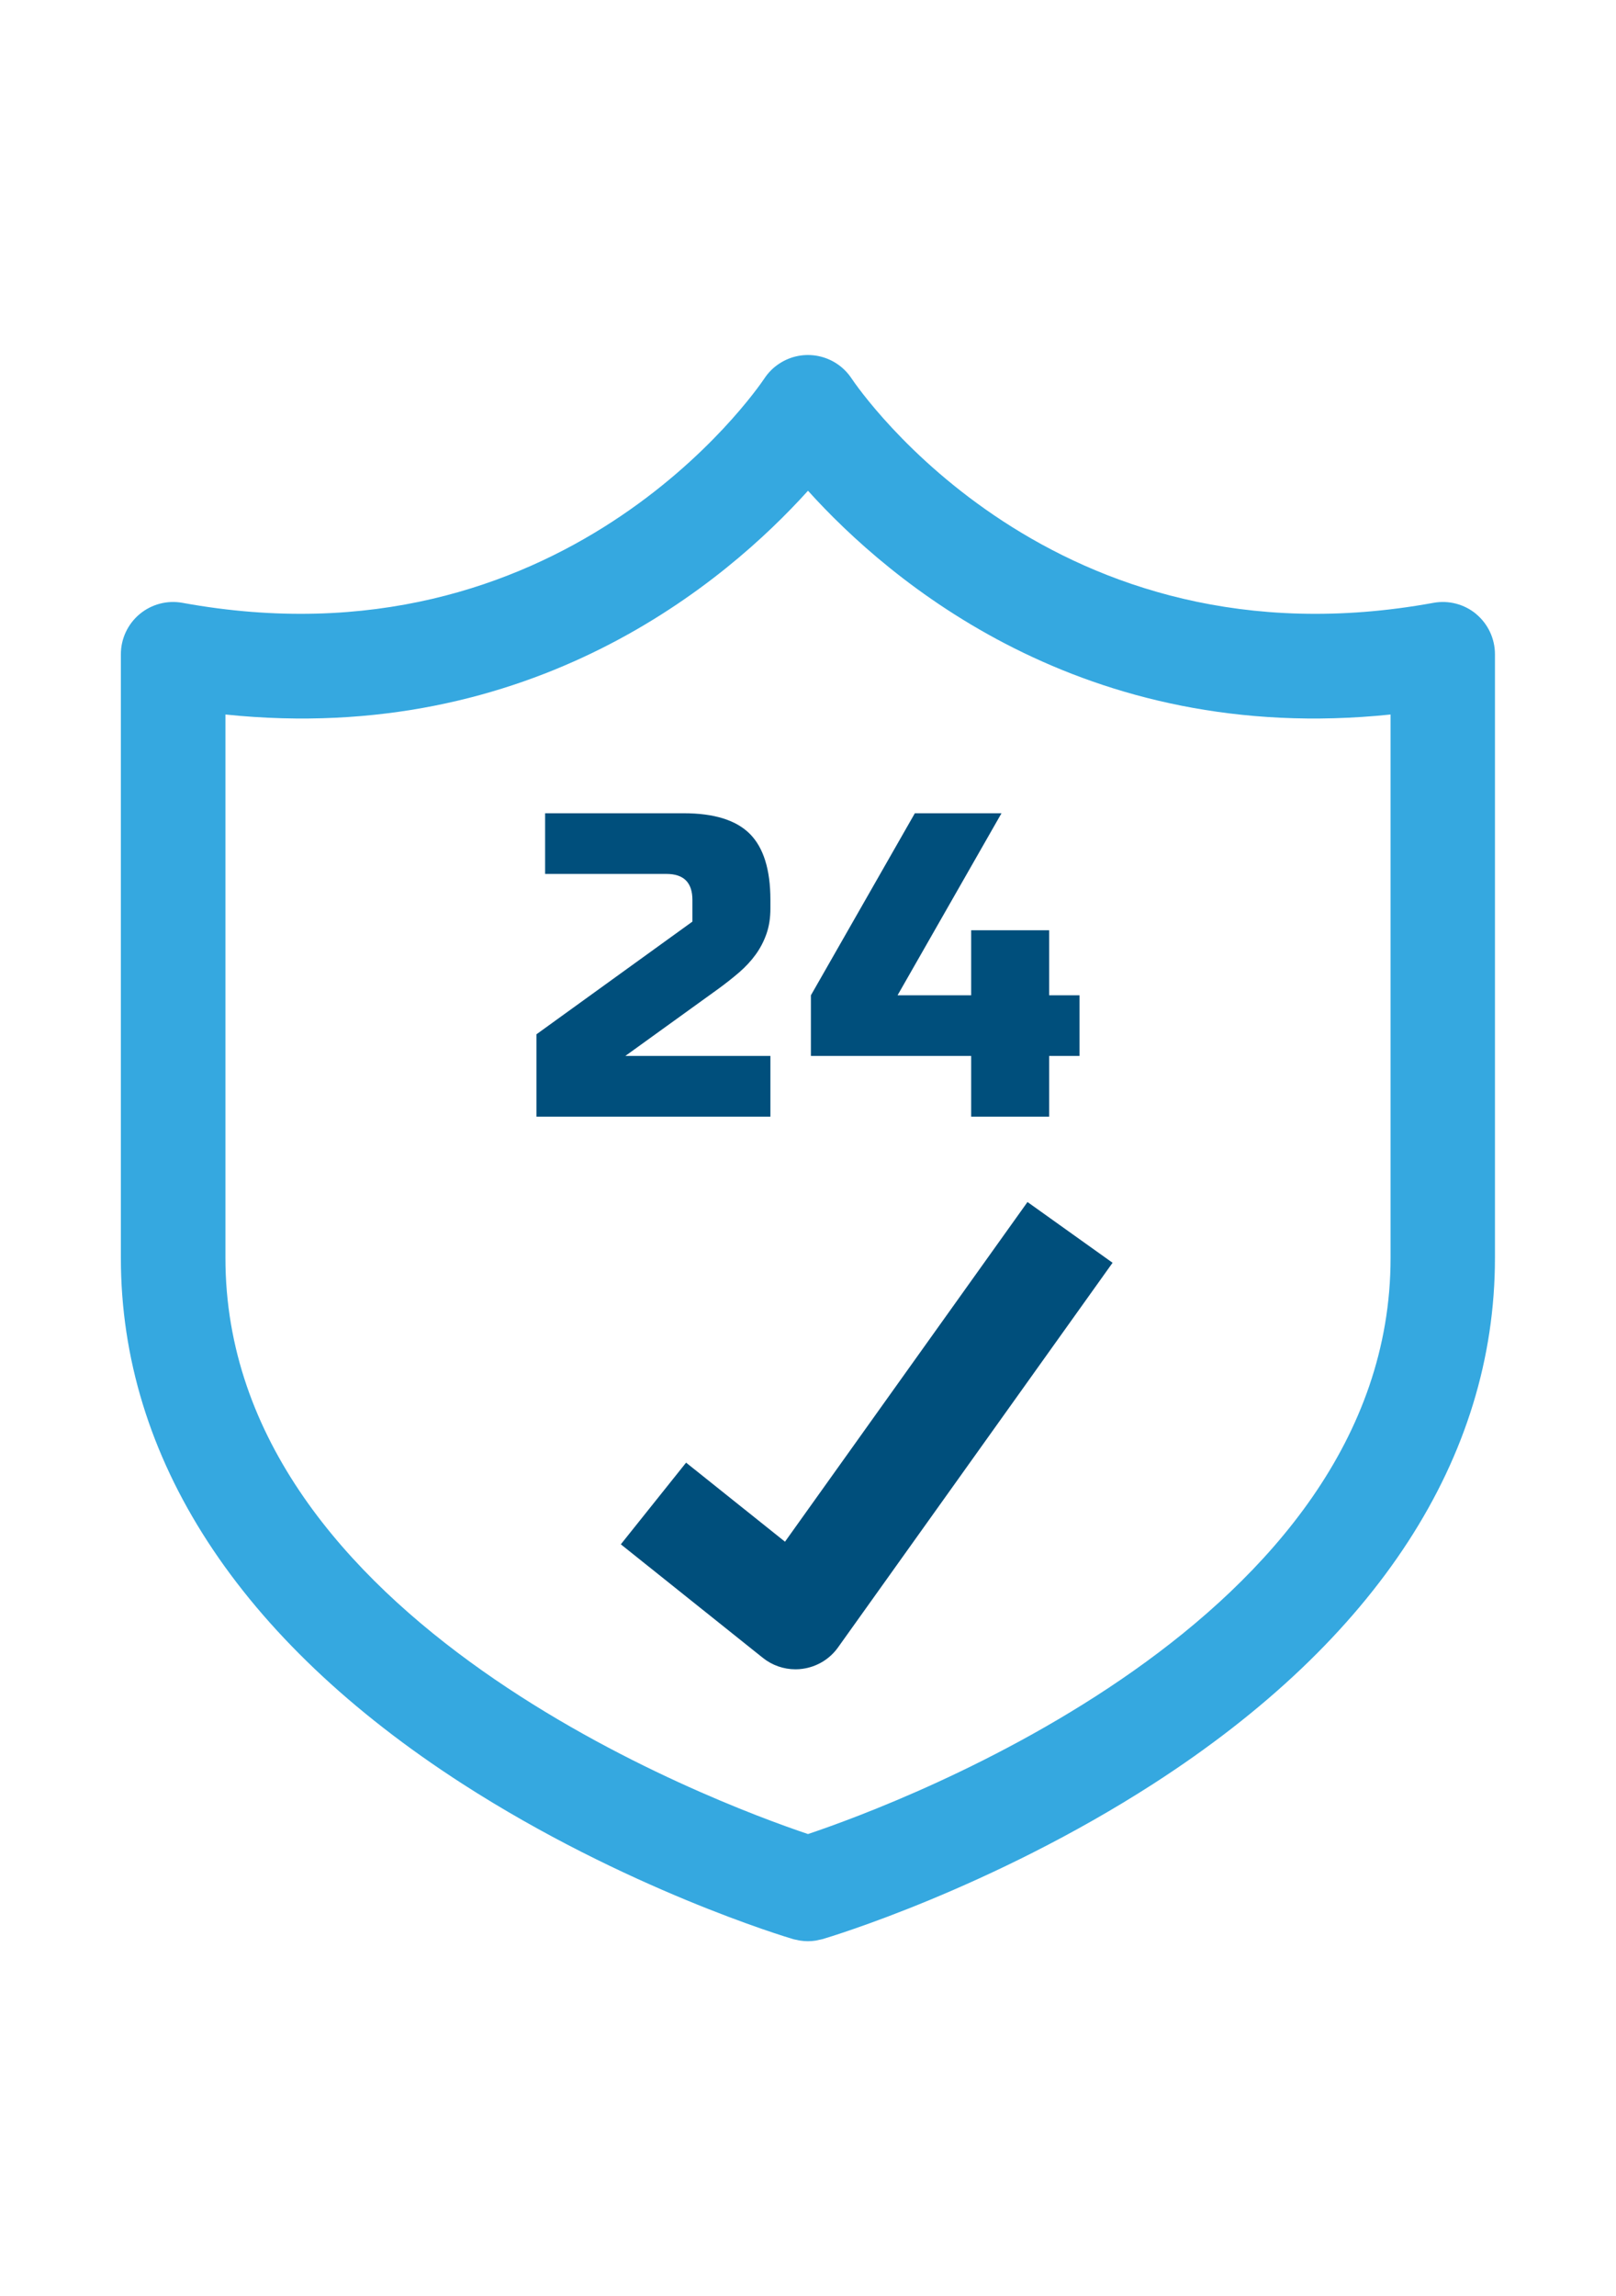 <?xml version="1.0" encoding="UTF-8"?>
<svg id="Grafik" xmlns="http://www.w3.org/2000/svg" width="340" height="483" viewBox="0 0 340 483">
  <defs>
    <style>
      .cls-1 {
        fill: #004f7c;
      }

      .cls-2 {
        fill: #35a8e0;
      }
    </style>
  </defs>
  <path class="cls-2" d="M310.61,129.17c-2.51-2.09-5.81-2.96-9.02-2.37-80,14.61-120.74-44.68-122.44-47.22-3.36-5.04-10.16-6.43-15.22-3.08-1.28,.84-2.32,1.91-3.11,3.11-1.84,2.74-42.56,61.77-122.42,47.19-3.21-.59-6.51,.28-9.02,2.37-2.5,2.09-3.95,5.18-3.95,8.44v127c0,42.05,24.84,80.28,71.82,110.57,34.32,22.12,68.2,32.27,69.62,32.69,.27,.08,.53,.12,.8,.17,.22,.05,.44,.11,.66,.14,.53,.08,1.06,.13,1.59,.13,.02,0,.04,0,.06,0,0,0,0,0,0,0s0,0,0,0c.02,0,.04,0,.06,0,.53,0,1.06-.05,1.59-.13,.22-.03,.42-.09,.64-.14,.27-.06,.55-.1,.82-.18,1.43-.42,35.3-10.57,69.62-32.69,46.99-30.29,71.82-68.52,71.82-110.57v-127c0-3.26-1.45-6.35-3.95-8.44Zm-18.04,135.44c0,76.39-103.21,114.66-122.57,121.16-19.38-6.51-122.57-44.78-122.57-121.16v-114.32c64.68,6.71,105.49-28.13,122.57-47.07,17.08,18.94,57.89,53.78,122.57,47.07v114.32Z"/>
  <path class="cls-1" d="M165.16,324.28l-20.81-16.63-13.73,17.18,29.88,23.88c1.96,1.57,4.38,2.41,6.87,2.41,.5,0,1.01-.03,1.52-.11,2.99-.42,5.68-2.04,7.43-4.5l57.76-80.9-17.9-12.78-51.02,71.45Z"/>
  <path class="cls-1" d="M162.1,222.11h-30.54l19.59-14.13c1.58-1.15,3.04-2.31,4.38-3.46,1.33-1.15,2.49-2.4,3.46-3.74,.97-1.34,1.73-2.8,2.28-4.38,.55-1.58,.82-3.34,.82-5.29v-1.82c0-6.38-1.45-11.01-4.33-13.9-2.89-2.89-7.52-4.33-13.9-4.33h-29.17v12.76h25.52c3.65,0,5.47,1.82,5.47,5.47v4.56l-32.81,23.7v17.32h49.22v-12.76Z"/>
  <polygon class="cls-1" points="204.33 234.87 220.74 234.87 220.74 222.11 227.12 222.11 227.12 209.35 220.74 209.35 220.74 195.67 204.33 195.67 204.33 209.35 188.84 209.35 210.71 171.06 192.48 171.06 170.61 209.35 170.61 222.11 204.33 222.11 204.33 234.87"/>
</svg>